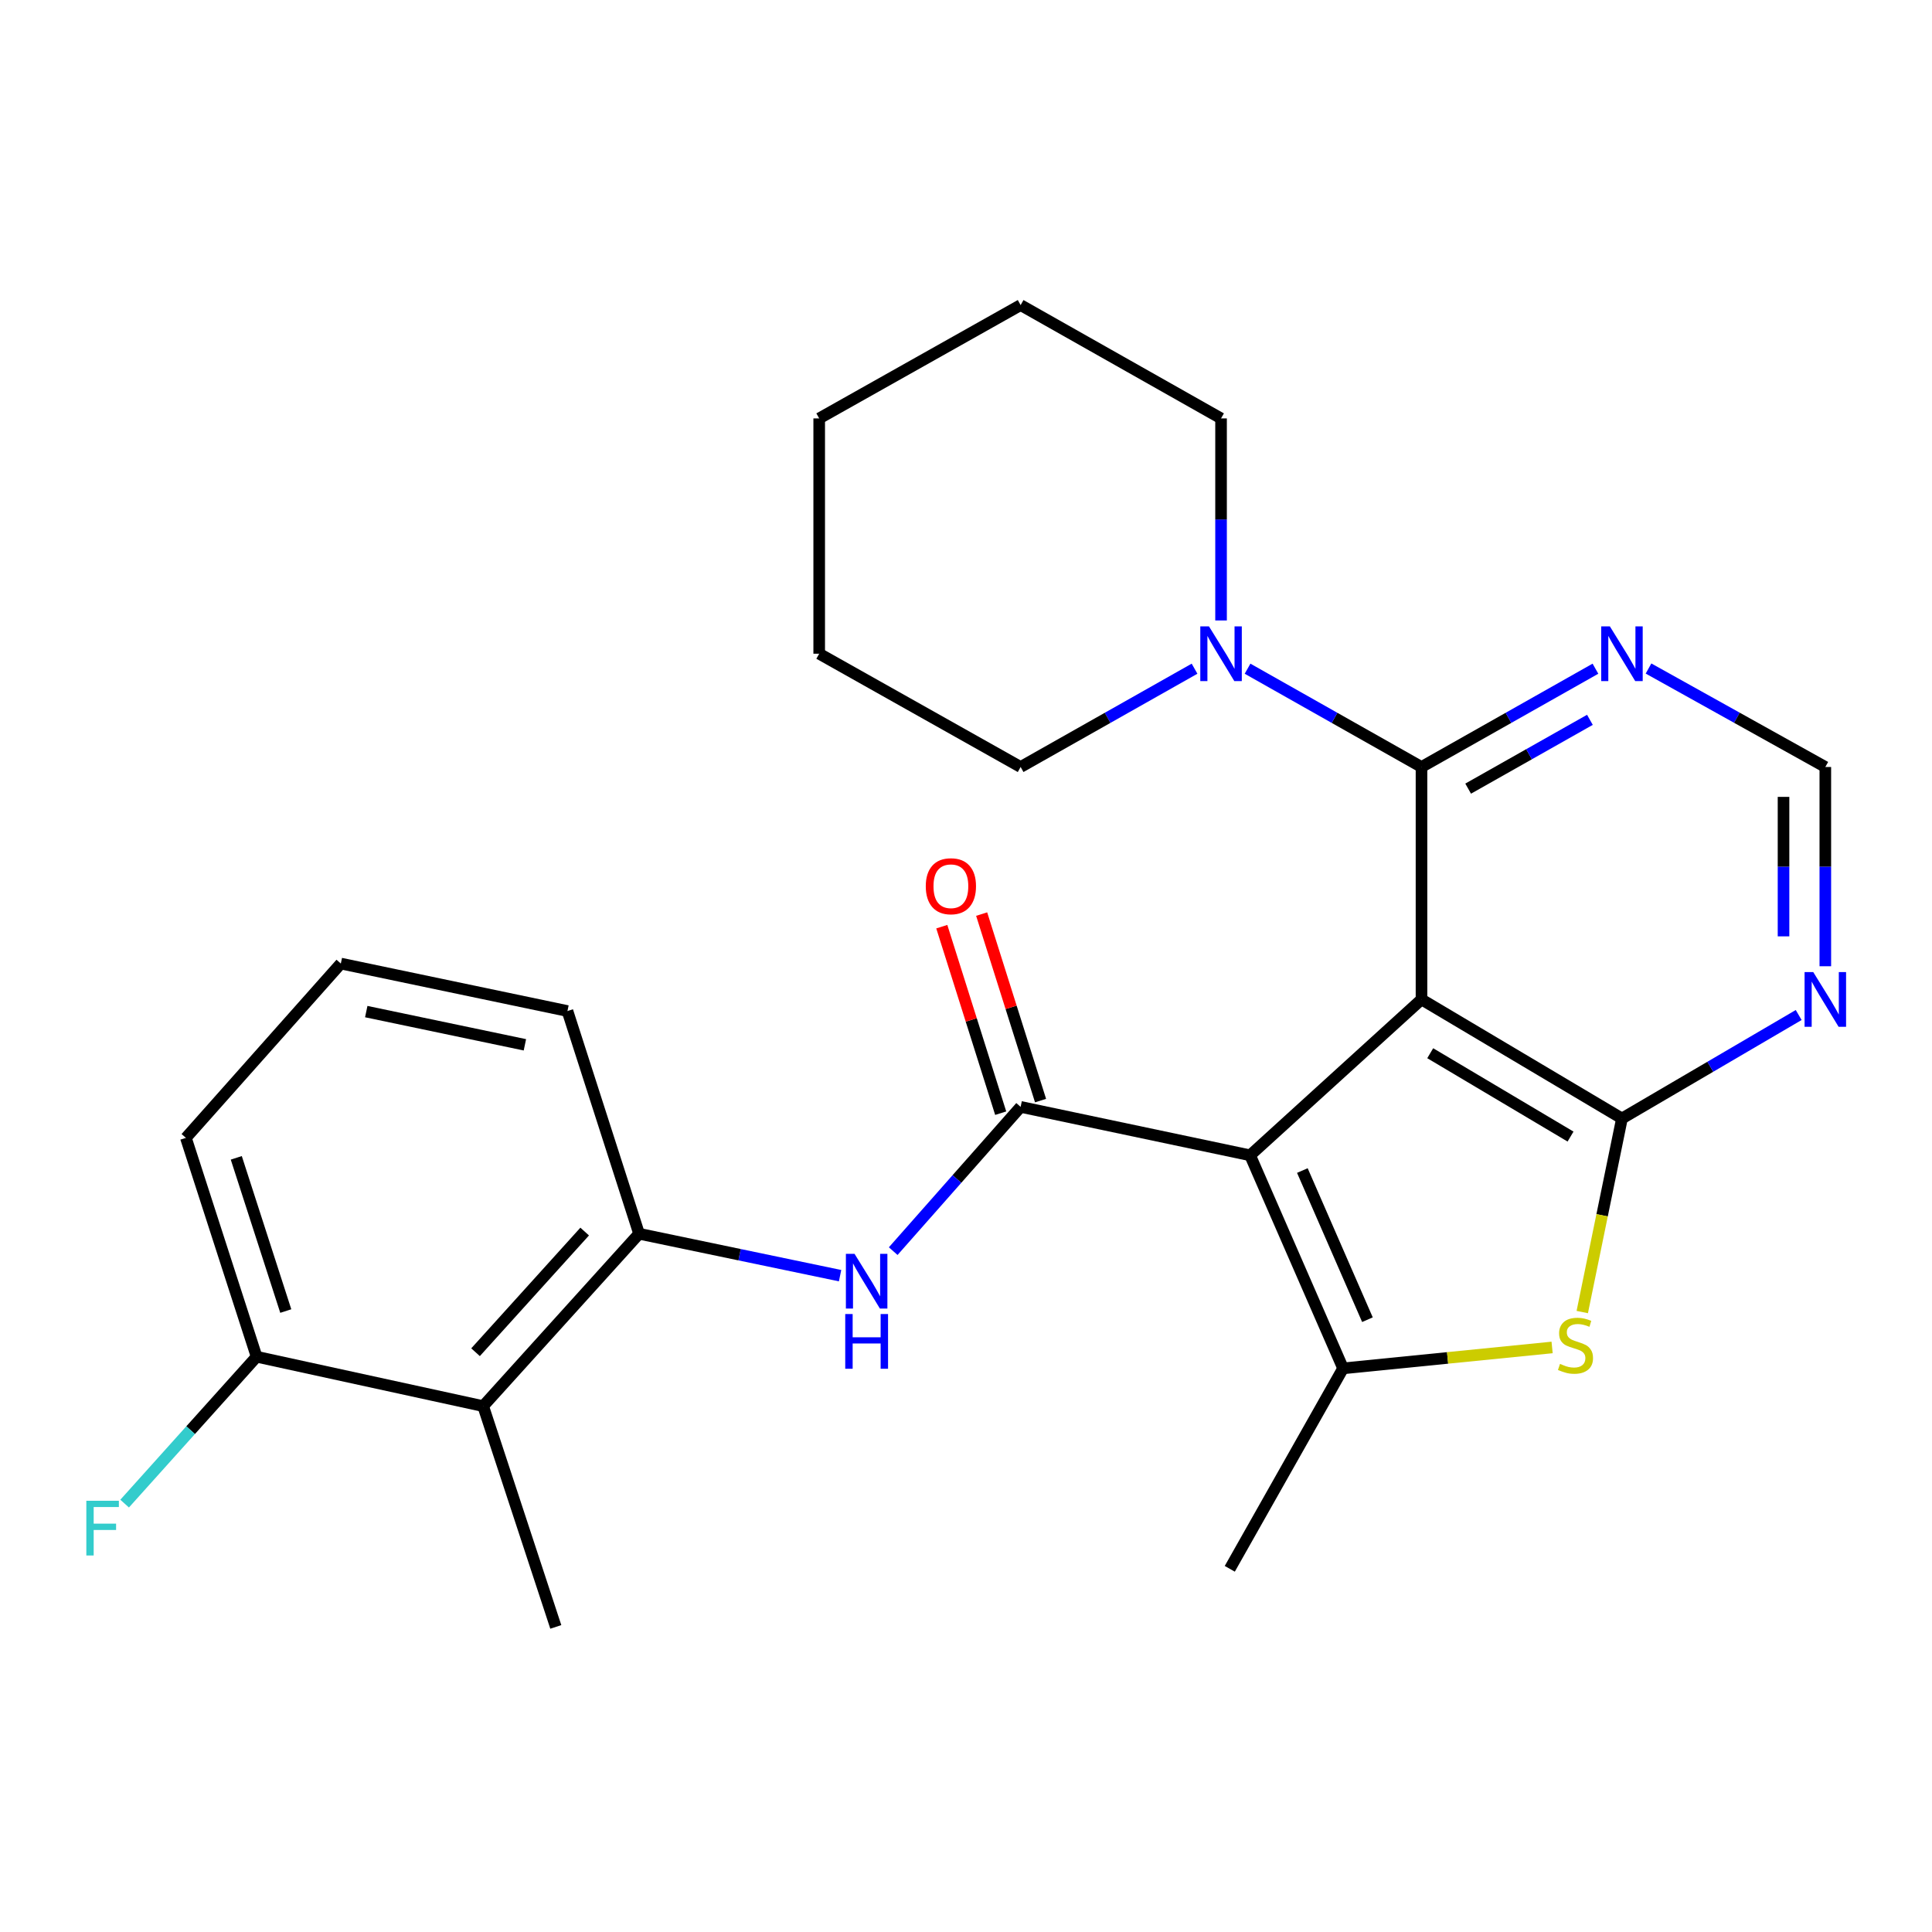 <?xml version='1.0' encoding='iso-8859-1'?>
<svg version='1.1' baseProfile='full'
              xmlns='http://www.w3.org/2000/svg'
                      xmlns:rdkit='http://www.rdkit.org/xml'
                      xmlns:xlink='http://www.w3.org/1999/xlink'
                  xml:space='preserve'
width='1000px' height='1000px' viewBox='0 0 1000 1000'>
<!-- END OF HEADER -->
<rect style='opacity:1.0;fill:#FFFFFF;stroke:none' width='1000' height='1000' x='0' y='0'> </rect>
<path class='bond-0' d='M 735.766,517.296 L 647.05,597.983' style='fill:none;fill-rule:evenodd;stroke:#000000;stroke-width:6px;stroke-linecap:butt;stroke-linejoin:miter;stroke-opacity:1' />
<path class='bond-1' d='M 735.766,517.296 L 839.519,578.932' style='fill:none;fill-rule:evenodd;stroke:#000000;stroke-width:6px;stroke-linecap:butt;stroke-linejoin:miter;stroke-opacity:1' />
<path class='bond-1' d='M 740.279,545.142 L 812.906,588.287' style='fill:none;fill-rule:evenodd;stroke:#000000;stroke-width:6px;stroke-linecap:butt;stroke-linejoin:miter;stroke-opacity:1' />
<path class='bond-4' d='M 735.766,517.296 L 735.766,396.993' style='fill:none;fill-rule:evenodd;stroke:#000000;stroke-width:6px;stroke-linecap:butt;stroke-linejoin:miter;stroke-opacity:1' />
<path class='bond-2' d='M 647.05,597.983 L 528.273,572.922' style='fill:none;fill-rule:evenodd;stroke:#000000;stroke-width:6px;stroke-linecap:butt;stroke-linejoin:miter;stroke-opacity:1' />
<path class='bond-3' d='M 647.05,597.983 L 695.176,708.262' style='fill:none;fill-rule:evenodd;stroke:#000000;stroke-width:6px;stroke-linecap:butt;stroke-linejoin:miter;stroke-opacity:1' />
<path class='bond-3' d='M 674.098,605.871 L 707.786,683.067' style='fill:none;fill-rule:evenodd;stroke:#000000;stroke-width:6px;stroke-linecap:butt;stroke-linejoin:miter;stroke-opacity:1' />
<path class='bond-5' d='M 839.519,578.932 L 829.247,629.025' style='fill:none;fill-rule:evenodd;stroke:#000000;stroke-width:6px;stroke-linecap:butt;stroke-linejoin:miter;stroke-opacity:1' />
<path class='bond-5' d='M 829.247,629.025 L 818.976,679.117' style='fill:none;fill-rule:evenodd;stroke:#CCCC00;stroke-width:6px;stroke-linecap:butt;stroke-linejoin:miter;stroke-opacity:1' />
<path class='bond-8' d='M 839.519,578.932 L 885.257,552.151' style='fill:none;fill-rule:evenodd;stroke:#000000;stroke-width:6px;stroke-linecap:butt;stroke-linejoin:miter;stroke-opacity:1' />
<path class='bond-8' d='M 885.257,552.151 L 930.996,525.37' style='fill:none;fill-rule:evenodd;stroke:#0000FF;stroke-width:6px;stroke-linecap:butt;stroke-linejoin:miter;stroke-opacity:1' />
<path class='bond-6' d='M 528.273,572.922 L 495.298,610.254' style='fill:none;fill-rule:evenodd;stroke:#000000;stroke-width:6px;stroke-linecap:butt;stroke-linejoin:miter;stroke-opacity:1' />
<path class='bond-6' d='M 495.298,610.254 L 462.322,647.587' style='fill:none;fill-rule:evenodd;stroke:#0000FF;stroke-width:6px;stroke-linecap:butt;stroke-linejoin:miter;stroke-opacity:1' />
<path class='bond-13' d='M 538.589,569.665 L 523.345,521.396' style='fill:none;fill-rule:evenodd;stroke:#000000;stroke-width:6px;stroke-linecap:butt;stroke-linejoin:miter;stroke-opacity:1' />
<path class='bond-13' d='M 523.345,521.396 L 508.102,473.128' style='fill:none;fill-rule:evenodd;stroke:#FF0000;stroke-width:6px;stroke-linecap:butt;stroke-linejoin:miter;stroke-opacity:1' />
<path class='bond-13' d='M 517.958,576.18 L 502.715,527.911' style='fill:none;fill-rule:evenodd;stroke:#000000;stroke-width:6px;stroke-linecap:butt;stroke-linejoin:miter;stroke-opacity:1' />
<path class='bond-13' d='M 502.715,527.911 L 487.471,479.643' style='fill:none;fill-rule:evenodd;stroke:#FF0000;stroke-width:6px;stroke-linecap:butt;stroke-linejoin:miter;stroke-opacity:1' />
<path class='bond-15' d='M 695.176,708.262 L 636.533,812.014' style='fill:none;fill-rule:evenodd;stroke:#000000;stroke-width:6px;stroke-linecap:butt;stroke-linejoin:miter;stroke-opacity:1' />
<path class='bond-26' d='M 695.176,708.262 L 749.271,702.851' style='fill:none;fill-rule:evenodd;stroke:#000000;stroke-width:6px;stroke-linecap:butt;stroke-linejoin:miter;stroke-opacity:1' />
<path class='bond-26' d='M 749.271,702.851 L 803.365,697.441' style='fill:none;fill-rule:evenodd;stroke:#CCCC00;stroke-width:6px;stroke-linecap:butt;stroke-linejoin:miter;stroke-opacity:1' />
<path class='bond-7' d='M 735.766,396.993 L 690.75,371.554' style='fill:none;fill-rule:evenodd;stroke:#000000;stroke-width:6px;stroke-linecap:butt;stroke-linejoin:miter;stroke-opacity:1' />
<path class='bond-7' d='M 690.75,371.554 L 645.733,346.115' style='fill:none;fill-rule:evenodd;stroke:#0000FF;stroke-width:6px;stroke-linecap:butt;stroke-linejoin:miter;stroke-opacity:1' />
<path class='bond-9' d='M 735.766,396.993 L 780.783,371.554' style='fill:none;fill-rule:evenodd;stroke:#000000;stroke-width:6px;stroke-linecap:butt;stroke-linejoin:miter;stroke-opacity:1' />
<path class='bond-9' d='M 780.783,371.554 L 825.799,346.115' style='fill:none;fill-rule:evenodd;stroke:#0000FF;stroke-width:6px;stroke-linecap:butt;stroke-linejoin:miter;stroke-opacity:1' />
<path class='bond-9' d='M 759.915,408.197 L 791.427,390.389' style='fill:none;fill-rule:evenodd;stroke:#000000;stroke-width:6px;stroke-linecap:butt;stroke-linejoin:miter;stroke-opacity:1' />
<path class='bond-9' d='M 791.427,390.389 L 822.938,372.582' style='fill:none;fill-rule:evenodd;stroke:#0000FF;stroke-width:6px;stroke-linecap:butt;stroke-linejoin:miter;stroke-opacity:1' />
<path class='bond-10' d='M 434.824,660.285 L 382.802,649.435' style='fill:none;fill-rule:evenodd;stroke:#0000FF;stroke-width:6px;stroke-linecap:butt;stroke-linejoin:miter;stroke-opacity:1' />
<path class='bond-10' d='M 382.802,649.435 L 330.781,638.585' style='fill:none;fill-rule:evenodd;stroke:#000000;stroke-width:6px;stroke-linecap:butt;stroke-linejoin:miter;stroke-opacity:1' />
<path class='bond-17' d='M 618.295,346.115 L 573.284,371.554' style='fill:none;fill-rule:evenodd;stroke:#0000FF;stroke-width:6px;stroke-linecap:butt;stroke-linejoin:miter;stroke-opacity:1' />
<path class='bond-17' d='M 573.284,371.554 L 528.273,396.993' style='fill:none;fill-rule:evenodd;stroke:#000000;stroke-width:6px;stroke-linecap:butt;stroke-linejoin:miter;stroke-opacity:1' />
<path class='bond-18' d='M 632.014,321.157 L 632.014,268.862' style='fill:none;fill-rule:evenodd;stroke:#0000FF;stroke-width:6px;stroke-linecap:butt;stroke-linejoin:miter;stroke-opacity:1' />
<path class='bond-18' d='M 632.014,268.862 L 632.014,216.568' style='fill:none;fill-rule:evenodd;stroke:#000000;stroke-width:6px;stroke-linecap:butt;stroke-linejoin:miter;stroke-opacity:1' />
<path class='bond-27' d='M 944.785,500.128 L 944.785,448.561' style='fill:none;fill-rule:evenodd;stroke:#0000FF;stroke-width:6px;stroke-linecap:butt;stroke-linejoin:miter;stroke-opacity:1' />
<path class='bond-27' d='M 944.785,448.561 L 944.785,396.993' style='fill:none;fill-rule:evenodd;stroke:#000000;stroke-width:6px;stroke-linecap:butt;stroke-linejoin:miter;stroke-opacity:1' />
<path class='bond-27' d='M 923.15,484.658 L 923.15,448.561' style='fill:none;fill-rule:evenodd;stroke:#0000FF;stroke-width:6px;stroke-linecap:butt;stroke-linejoin:miter;stroke-opacity:1' />
<path class='bond-27' d='M 923.15,448.561 L 923.15,412.463' style='fill:none;fill-rule:evenodd;stroke:#000000;stroke-width:6px;stroke-linecap:butt;stroke-linejoin:miter;stroke-opacity:1' />
<path class='bond-12' d='M 853.271,346.021 L 899.028,371.507' style='fill:none;fill-rule:evenodd;stroke:#0000FF;stroke-width:6px;stroke-linecap:butt;stroke-linejoin:miter;stroke-opacity:1' />
<path class='bond-12' d='M 899.028,371.507 L 944.785,396.993' style='fill:none;fill-rule:evenodd;stroke:#000000;stroke-width:6px;stroke-linecap:butt;stroke-linejoin:miter;stroke-opacity:1' />
<path class='bond-11' d='M 330.781,638.585 L 250.082,727.806' style='fill:none;fill-rule:evenodd;stroke:#000000;stroke-width:6px;stroke-linecap:butt;stroke-linejoin:miter;stroke-opacity:1' />
<path class='bond-11' d='M 302.631,637.455 L 246.141,699.91' style='fill:none;fill-rule:evenodd;stroke:#000000;stroke-width:6px;stroke-linecap:butt;stroke-linejoin:miter;stroke-opacity:1' />
<path class='bond-19' d='M 330.781,638.585 L 293.713,523.306' style='fill:none;fill-rule:evenodd;stroke:#000000;stroke-width:6px;stroke-linecap:butt;stroke-linejoin:miter;stroke-opacity:1' />
<path class='bond-14' d='M 250.082,727.806 L 132.82,702.24' style='fill:none;fill-rule:evenodd;stroke:#000000;stroke-width:6px;stroke-linecap:butt;stroke-linejoin:miter;stroke-opacity:1' />
<path class='bond-20' d='M 250.082,727.806 L 287.679,842.087' style='fill:none;fill-rule:evenodd;stroke:#000000;stroke-width:6px;stroke-linecap:butt;stroke-linejoin:miter;stroke-opacity:1' />
<path class='bond-16' d='M 132.82,702.24 L 98.664,740.253' style='fill:none;fill-rule:evenodd;stroke:#000000;stroke-width:6px;stroke-linecap:butt;stroke-linejoin:miter;stroke-opacity:1' />
<path class='bond-16' d='M 98.664,740.253 L 64.508,778.267' style='fill:none;fill-rule:evenodd;stroke:#33CCCC;stroke-width:6px;stroke-linecap:butt;stroke-linejoin:miter;stroke-opacity:1' />
<path class='bond-29' d='M 132.82,702.24 L 96.22,588.956' style='fill:none;fill-rule:evenodd;stroke:#000000;stroke-width:6px;stroke-linecap:butt;stroke-linejoin:miter;stroke-opacity:1' />
<path class='bond-29' d='M 147.917,678.596 L 122.298,599.298' style='fill:none;fill-rule:evenodd;stroke:#000000;stroke-width:6px;stroke-linecap:butt;stroke-linejoin:miter;stroke-opacity:1' />
<path class='bond-23' d='M 528.273,396.993 L 424.016,338.362' style='fill:none;fill-rule:evenodd;stroke:#000000;stroke-width:6px;stroke-linecap:butt;stroke-linejoin:miter;stroke-opacity:1' />
<path class='bond-24' d='M 632.014,216.568 L 528.273,157.913' style='fill:none;fill-rule:evenodd;stroke:#000000;stroke-width:6px;stroke-linecap:butt;stroke-linejoin:miter;stroke-opacity:1' />
<path class='bond-21' d='M 293.713,523.306 L 176.414,498.738' style='fill:none;fill-rule:evenodd;stroke:#000000;stroke-width:6px;stroke-linecap:butt;stroke-linejoin:miter;stroke-opacity:1' />
<path class='bond-21' d='M 271.683,540.796 L 189.574,523.599' style='fill:none;fill-rule:evenodd;stroke:#000000;stroke-width:6px;stroke-linecap:butt;stroke-linejoin:miter;stroke-opacity:1' />
<path class='bond-22' d='M 176.414,498.738 L 96.22,588.956' style='fill:none;fill-rule:evenodd;stroke:#000000;stroke-width:6px;stroke-linecap:butt;stroke-linejoin:miter;stroke-opacity:1' />
<path class='bond-28' d='M 424.016,338.362 L 424.016,216.568' style='fill:none;fill-rule:evenodd;stroke:#000000;stroke-width:6px;stroke-linecap:butt;stroke-linejoin:miter;stroke-opacity:1' />
<path class='bond-25' d='M 528.273,157.913 L 424.016,216.568' style='fill:none;fill-rule:evenodd;stroke:#000000;stroke-width:6px;stroke-linecap:butt;stroke-linejoin:miter;stroke-opacity:1' />
<path  class='atom-6' d='M 807.467 705.95
Q 807.787 706.07, 809.107 706.63
Q 810.427 707.19, 811.867 707.55
Q 813.347 707.87, 814.787 707.87
Q 817.467 707.87, 819.027 706.59
Q 820.587 705.27, 820.587 702.99
Q 820.587 701.43, 819.787 700.47
Q 819.027 699.51, 817.827 698.99
Q 816.627 698.47, 814.627 697.87
Q 812.107 697.11, 810.587 696.39
Q 809.107 695.67, 808.027 694.15
Q 806.987 692.63, 806.987 690.07
Q 806.987 686.51, 809.387 684.31
Q 811.827 682.11, 816.627 682.11
Q 819.907 682.11, 823.627 683.67
L 822.707 686.75
Q 819.307 685.35, 816.747 685.35
Q 813.987 685.35, 812.467 686.51
Q 810.947 687.63, 810.987 689.59
Q 810.987 691.11, 811.747 692.03
Q 812.547 692.95, 813.667 693.47
Q 814.827 693.99, 816.747 694.59
Q 819.307 695.39, 820.827 696.19
Q 822.347 696.99, 823.427 698.63
Q 824.547 700.23, 824.547 702.99
Q 824.547 706.91, 821.907 709.03
Q 819.307 711.11, 814.947 711.11
Q 812.427 711.11, 810.507 710.55
Q 808.627 710.03, 806.387 709.11
L 807.467 705.95
' fill='#CCCC00'/>
<path  class='atom-7' d='M 442.312 648.993
L 451.592 663.993
Q 452.512 665.473, 453.992 668.153
Q 455.472 670.833, 455.552 670.993
L 455.552 648.993
L 459.312 648.993
L 459.312 677.313
L 455.432 677.313
L 445.472 660.913
Q 444.312 658.993, 443.072 656.793
Q 441.872 654.593, 441.512 653.913
L 441.512 677.313
L 437.832 677.313
L 437.832 648.993
L 442.312 648.993
' fill='#0000FF'/>
<path  class='atom-7' d='M 437.492 680.145
L 441.332 680.145
L 441.332 692.185
L 455.812 692.185
L 455.812 680.145
L 459.652 680.145
L 459.652 708.465
L 455.812 708.465
L 455.812 695.385
L 441.332 695.385
L 441.332 708.465
L 437.492 708.465
L 437.492 680.145
' fill='#0000FF'/>
<path  class='atom-8' d='M 625.754 324.202
L 635.034 339.202
Q 635.954 340.682, 637.434 343.362
Q 638.914 346.042, 638.994 346.202
L 638.994 324.202
L 642.754 324.202
L 642.754 352.522
L 638.874 352.522
L 628.914 336.122
Q 627.754 334.202, 626.514 332.002
Q 625.314 329.802, 624.954 329.122
L 624.954 352.522
L 621.274 352.522
L 621.274 324.202
L 625.754 324.202
' fill='#0000FF'/>
<path  class='atom-9' d='M 938.525 503.136
L 947.805 518.136
Q 948.725 519.616, 950.205 522.296
Q 951.685 524.976, 951.765 525.136
L 951.765 503.136
L 955.525 503.136
L 955.525 531.456
L 951.645 531.456
L 941.685 515.056
Q 940.525 513.136, 939.285 510.936
Q 938.085 508.736, 937.725 508.056
L 937.725 531.456
L 934.045 531.456
L 934.045 503.136
L 938.525 503.136
' fill='#0000FF'/>
<path  class='atom-10' d='M 833.259 324.202
L 842.539 339.202
Q 843.459 340.682, 844.939 343.362
Q 846.419 346.042, 846.499 346.202
L 846.499 324.202
L 850.259 324.202
L 850.259 352.522
L 846.379 352.522
L 836.419 336.122
Q 835.259 334.202, 834.019 332.002
Q 832.819 329.802, 832.459 329.122
L 832.459 352.522
L 828.779 352.522
L 828.779 324.202
L 833.259 324.202
' fill='#0000FF'/>
<path  class='atom-14' d='M 479.179 458.709
Q 479.179 451.909, 482.539 448.109
Q 485.899 444.309, 492.179 444.309
Q 498.459 444.309, 501.819 448.109
Q 505.179 451.909, 505.179 458.709
Q 505.179 465.589, 501.779 469.509
Q 498.379 473.389, 492.179 473.389
Q 485.939 473.389, 482.539 469.509
Q 479.179 465.629, 479.179 458.709
M 492.179 470.189
Q 496.499 470.189, 498.819 467.309
Q 501.179 464.389, 501.179 458.709
Q 501.179 453.149, 498.819 450.349
Q 496.499 447.509, 492.179 447.509
Q 487.859 447.509, 485.499 450.309
Q 483.179 453.109, 483.179 458.709
Q 483.179 464.429, 485.499 467.309
Q 487.859 470.189, 492.179 470.189
' fill='#FF0000'/>
<path  class='atom-17' d='M 44.686 776.796
L 61.526 776.796
L 61.526 780.036
L 48.486 780.036
L 48.486 788.636
L 60.086 788.636
L 60.086 791.916
L 48.486 791.916
L 48.486 805.116
L 44.686 805.116
L 44.686 776.796
' fill='#33CCCC'/>
</svg>
